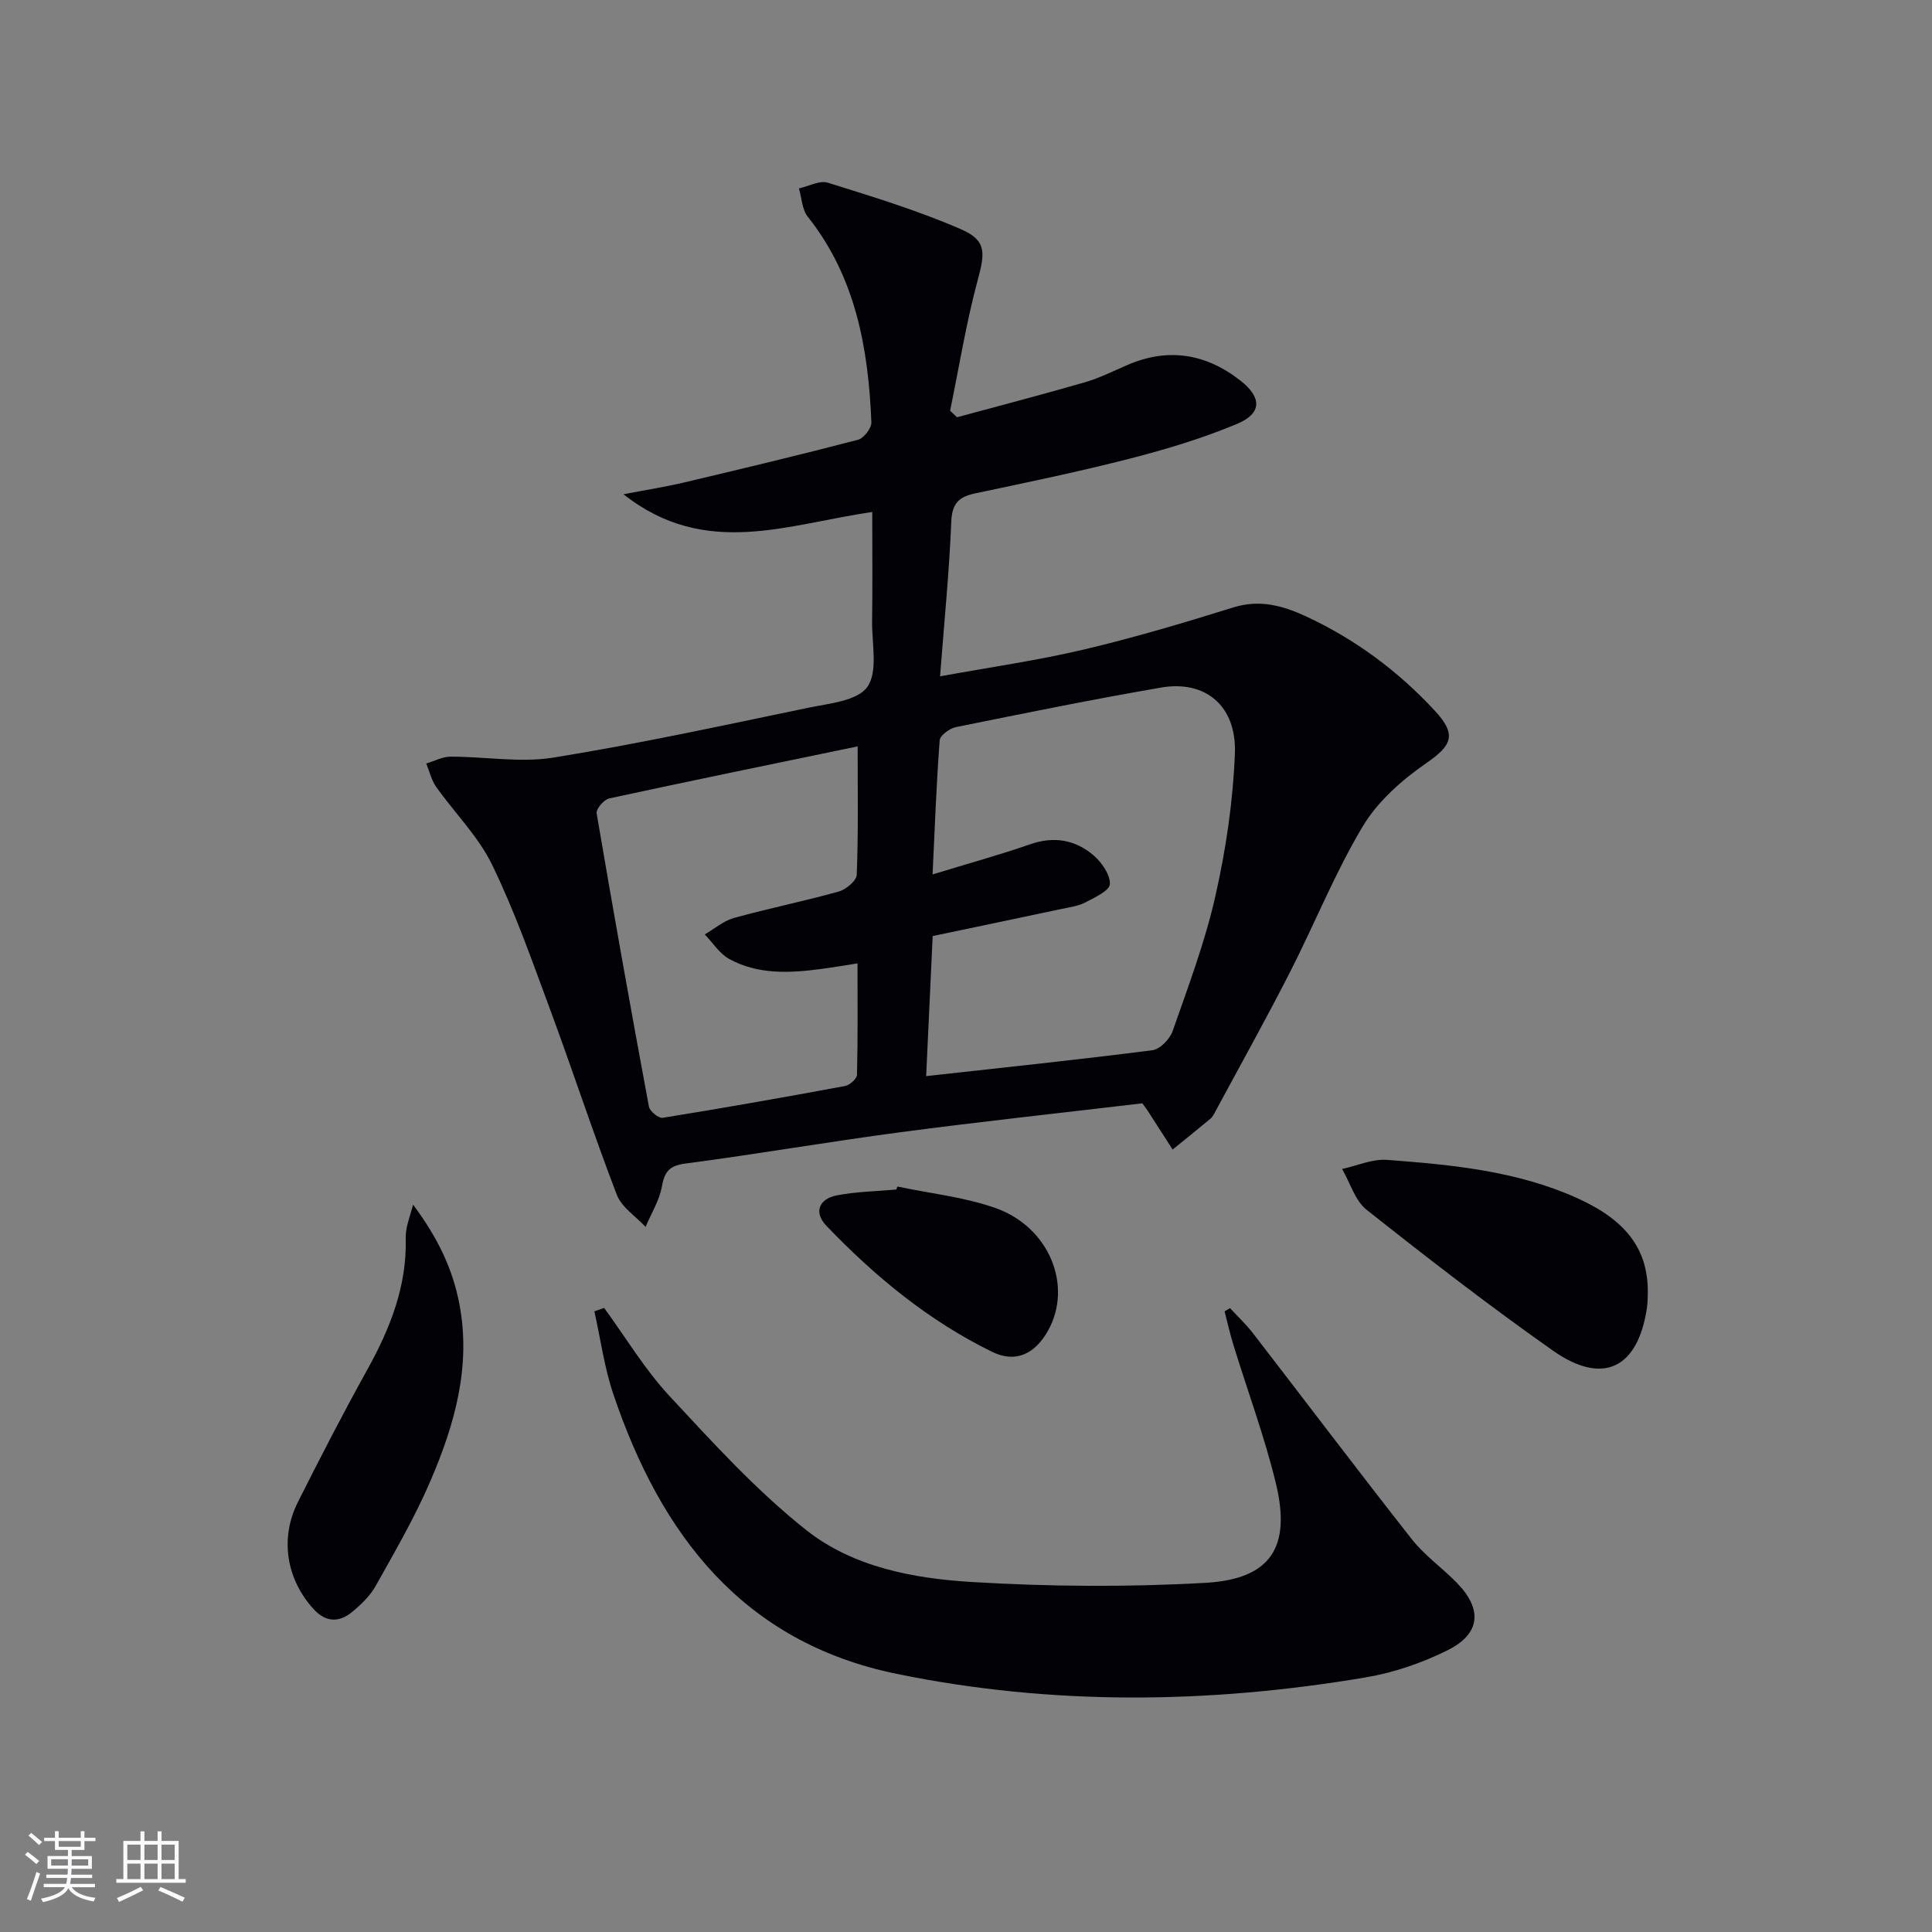 <svg enable-background="new 0 0 400 400" viewBox="0 0 400 400" xmlns="http://www.w3.org/2000/svg"><rect x="0" y="0" width="400" height="400" fill="#808080" stroke="none"/><g fill="#010106"><path d="m180.59 106.01c-17.47 2.47-34.52 9.74-51.5-3.68 4.85-.93 8.63-1.52 12.34-2.39 12.09-2.86 24.18-5.75 36.21-8.89 1.2-.31 2.82-2.42 2.77-3.63-.63-15.31-3.24-30.04-13.17-42.55-1.19-1.49-1.24-3.89-1.83-5.86 2.02-.44 4.29-1.72 6-1.18 9.29 2.91 18.66 5.76 27.57 9.64 5.35 2.33 4.95 4.92 3.44 10.53-2.39 8.88-3.85 18-5.71 27.03.48.45.95.91 1.43 1.36 8.84-2.4 17.7-4.7 26.49-7.25 3.01-.87 5.87-2.31 8.76-3.56 8.45-3.66 16.26-2.38 23.4 3.2 4.5 3.52 4.51 6.82-.69 8.99-7.15 2.99-14.66 5.25-22.17 7.18-10.6 2.72-21.33 4.94-32.04 7.2-3.4.72-4.79 2.1-4.94 5.88-.42 10.42-1.47 20.82-2.32 32 10.34-1.89 20.13-3.28 29.72-5.54 10.45-2.47 20.77-5.54 31.03-8.74 5.42-1.69 10.25-.34 14.92 1.82 10.23 4.73 19.17 11.36 26.81 19.63 4.57 4.95 3.48 7.14-1.84 10.82-5.04 3.48-10.05 7.92-13.14 13.09-5.77 9.66-9.98 20.24-15.12 30.3-4.91 9.62-10.18 19.05-15.3 28.56-.31.58-.62 1.24-1.11 1.65-2.58 2.16-5.21 4.26-7.82 6.38-1.71-2.67-3.42-5.33-5.14-8-.27-.41-.57-.8-1.13-1.57-16.62 1.97-33.44 3.78-50.2 6-14.81 1.96-29.54 4.52-44.35 6.46-3.36.44-4.37 1.65-4.93 4.79-.52 2.89-2.2 5.56-3.37 8.33-2.04-2.2-4.97-4.06-5.96-6.66-4.87-12.68-9.09-25.61-13.81-38.36-3.74-10.1-7.32-20.32-12.02-29.98-2.85-5.86-7.76-10.71-11.58-16.12-.98-1.39-1.37-3.2-2.04-4.81 1.67-.5 3.33-1.41 5-1.42 7.12-.02 14.42 1.3 21.34.19 17.65-2.85 35.15-6.66 52.67-10.3 4.35-.9 10.25-1.42 12.31-4.33 2.24-3.16.94-8.91.99-13.53.1-7.31.03-14.62.03-22.68zm11.16 116.79c16.19-1.8 31.53-3.4 46.83-5.36 1.58-.2 3.62-2.3 4.2-3.96 3.23-9.24 6.72-18.47 8.86-27.99 2.18-9.65 3.65-19.61 4.03-29.48s-6.09-15.24-15.27-13.66c-14.21 2.45-28.35 5.33-42.48 8.19-1.3.26-3.29 1.71-3.37 2.73-.68 9.01-1.01 18.04-1.47 27.77 7.29-2.23 13.83-4.03 20.23-6.25 4.9-1.7 9.29-.93 13.04 2.25 1.72 1.46 3.51 4.01 3.44 6-.05 1.35-3.16 2.79-5.11 3.81-1.43.75-3.16.96-4.78 1.31-8.87 1.89-17.74 3.74-26.8 5.64-.44 9.64-.88 19.07-1.35 29zm-14.18-68.27c-17.74 3.68-34.61 7.13-51.45 10.78-1.08.24-2.75 2.19-2.59 3.08 3.44 20.27 7.06 40.51 10.82 60.72.18.96 2.02 2.46 2.86 2.32 12.61-2.03 25.18-4.25 37.73-6.58.98-.18 2.47-1.5 2.49-2.32.19-7.58.11-15.16.11-23.07-3.04.47-5.3.86-7.58 1.16-6.5.86-13.02 1.19-18.97-2.07-2.02-1.1-3.4-3.36-5.08-5.09 2.02-1.17 3.9-2.81 6.07-3.41 7.18-1.99 14.51-3.46 21.68-5.47 1.5-.42 3.68-2.23 3.72-3.47.34-8.77.19-17.58.19-26.58z"/><path d="m125.08 270.79c4.46 6.11 8.4 12.71 13.51 18.22 9.02 9.71 18.05 19.64 28.39 27.82 9.64 7.62 22.18 9.99 34.27 10.71 16.05.96 32.24 1.08 48.3.17 13.54-.76 17.82-7.35 14.6-20.63-2.34-9.64-5.82-19.01-8.75-28.51-.72-2.32-1.25-4.7-1.86-7.06.37-.23.75-.46 1.12-.68 1.6 1.73 3.33 3.36 4.76 5.21 10.97 14.21 21.79 28.54 32.89 42.65 2.65 3.36 6.29 5.92 9.31 9.01 5.36 5.49 4.93 10.57-1.94 13.98-5.27 2.62-11.1 4.62-16.89 5.6-32.39 5.47-64.86 5.89-97.12-.72-31.9-6.54-48.86-28.81-58.68-57.9-1.87-5.53-2.65-11.43-3.93-17.16.66-.23 1.34-.47 2.02-.71z"/><path d="m341.16 267.62c-.04.78 0 1.96-.17 3.11-1.86 12.57-9.1 16.19-19.46 8.91-13.18-9.27-25.94-19.15-38.58-29.16-2.41-1.91-3.42-5.6-5.08-8.46 3.11-.67 6.27-2.11 9.31-1.88 13.39 1.01 26.78 2.27 39.28 7.88 10.15 4.56 14.78 10.57 14.7 19.6z"/><path d="m85.53 249.42c5.14 6.89 8.19 13.31 9.57 20.52 2.49 12.96-.99 25.06-6 36.72-3.2 7.44-7.3 14.51-11.27 21.6-1.18 2.12-3.07 3.96-4.98 5.52-2.66 2.17-5.4 2.13-7.92-.63-5.63-6.18-7.05-14.61-3.24-22.19 4.62-9.19 9.34-18.35 14.33-27.34 4.75-8.55 8.26-17.36 7.98-27.33-.02-.82.11-1.65.28-2.45.22-.98.54-1.92 1.25-4.42z"/><path d="m185.79 245.66c6.78 1.43 13.81 2.16 20.29 4.44 11.18 3.94 16.05 16.1 10.94 25.33-2.7 4.87-6.7 6.85-11.6 4.46-13.13-6.42-24.3-15.63-34.36-26.14-2.62-2.74-1.49-5.54 2.14-6.25 4.05-.8 8.24-.84 12.37-1.22.07-.21.15-.42.22-.62z"/></g><path d="m5.17 384 .55-.58c.85.61 1.65 1.24 2.4 1.87l-.59.64c-.83-.73-1.62-1.38-2.36-1.93m1.22 9.53-.82-.34c.71-1.76 1.37-3.64 1.98-5.63.24.13.5.25.76.36-.6 1.67-1.24 3.54-1.92 5.61m-.5-13.5.57-.54c.56.44 1.31 1.06 2.26 1.87l-.64.64c-.68-.66-1.41-1.32-2.19-1.97m3.25.46h2.24v-1.36h.77v1.36h4.57v-1.36h.76v1.36h2.28v.69h-2.28v1.84h-2.64v1.26h4.18v2.64h-4.21c0 .45-.02.86-.05 1.21h4.32v.69h-4.38c-.04.34-.1.75-.19 1.22h5.15v.69h-4.82c.87 1.19 2.51 1.92 4.93 2.19-.17.32-.3.57-.37.76-2.77-.49-4.52-1.41-5.26-2.76-.56 1.26-2.3 2.23-5.24 2.9-.12-.24-.26-.48-.43-.72 2.73-.55 4.38-1.34 4.96-2.38h-4.38v-.69h4.65c.1-.38.17-.79.21-1.22h-4.32v-.69h4.4c.03-.34.05-.75.05-1.21h-4.2v-2.64h4.23v-1.26h-2.69v-1.84h-2.24zm1.46 4.46v1.29h3.45c.01-.4.02-.57.01-.53v-.32-.45h-3.46zm1.55-2.59h4.57v-1.19h-4.57zm6.11 2.59h-3.42v.77c-.01.19-.01.37-.02.53h3.44z" fill="#fafafc"/><path d="m32.63 379.16h.82v1.98h3.54v7.89h1.46v.78h-14.37v-.78h1.46v-7.89h3.54v-1.98h.82v1.98h2.73zm-3.49 11.48.5.73c-1.61.82-3.28 1.63-5 2.41-.13-.27-.28-.55-.44-.82 1.75-.72 3.4-1.49 4.94-2.32m-2.78-5.55h2.73v-3.18h-2.73zm0 3.95h2.73v-3.2h-2.73zm3.54-3.95h2.73v-3.18h-2.73zm0 3.95h2.73v-3.2h-2.73zm7.89 4.68c-1.84-.92-3.51-1.7-5.02-2.32l.45-.73c1.89.8 3.57 1.55 5.04 2.23zm-1.62-11.81h-2.73v3.18h2.73zm-2.73 7.13h2.73v-3.2h-2.73z" fill="#fafafc"/></svg>